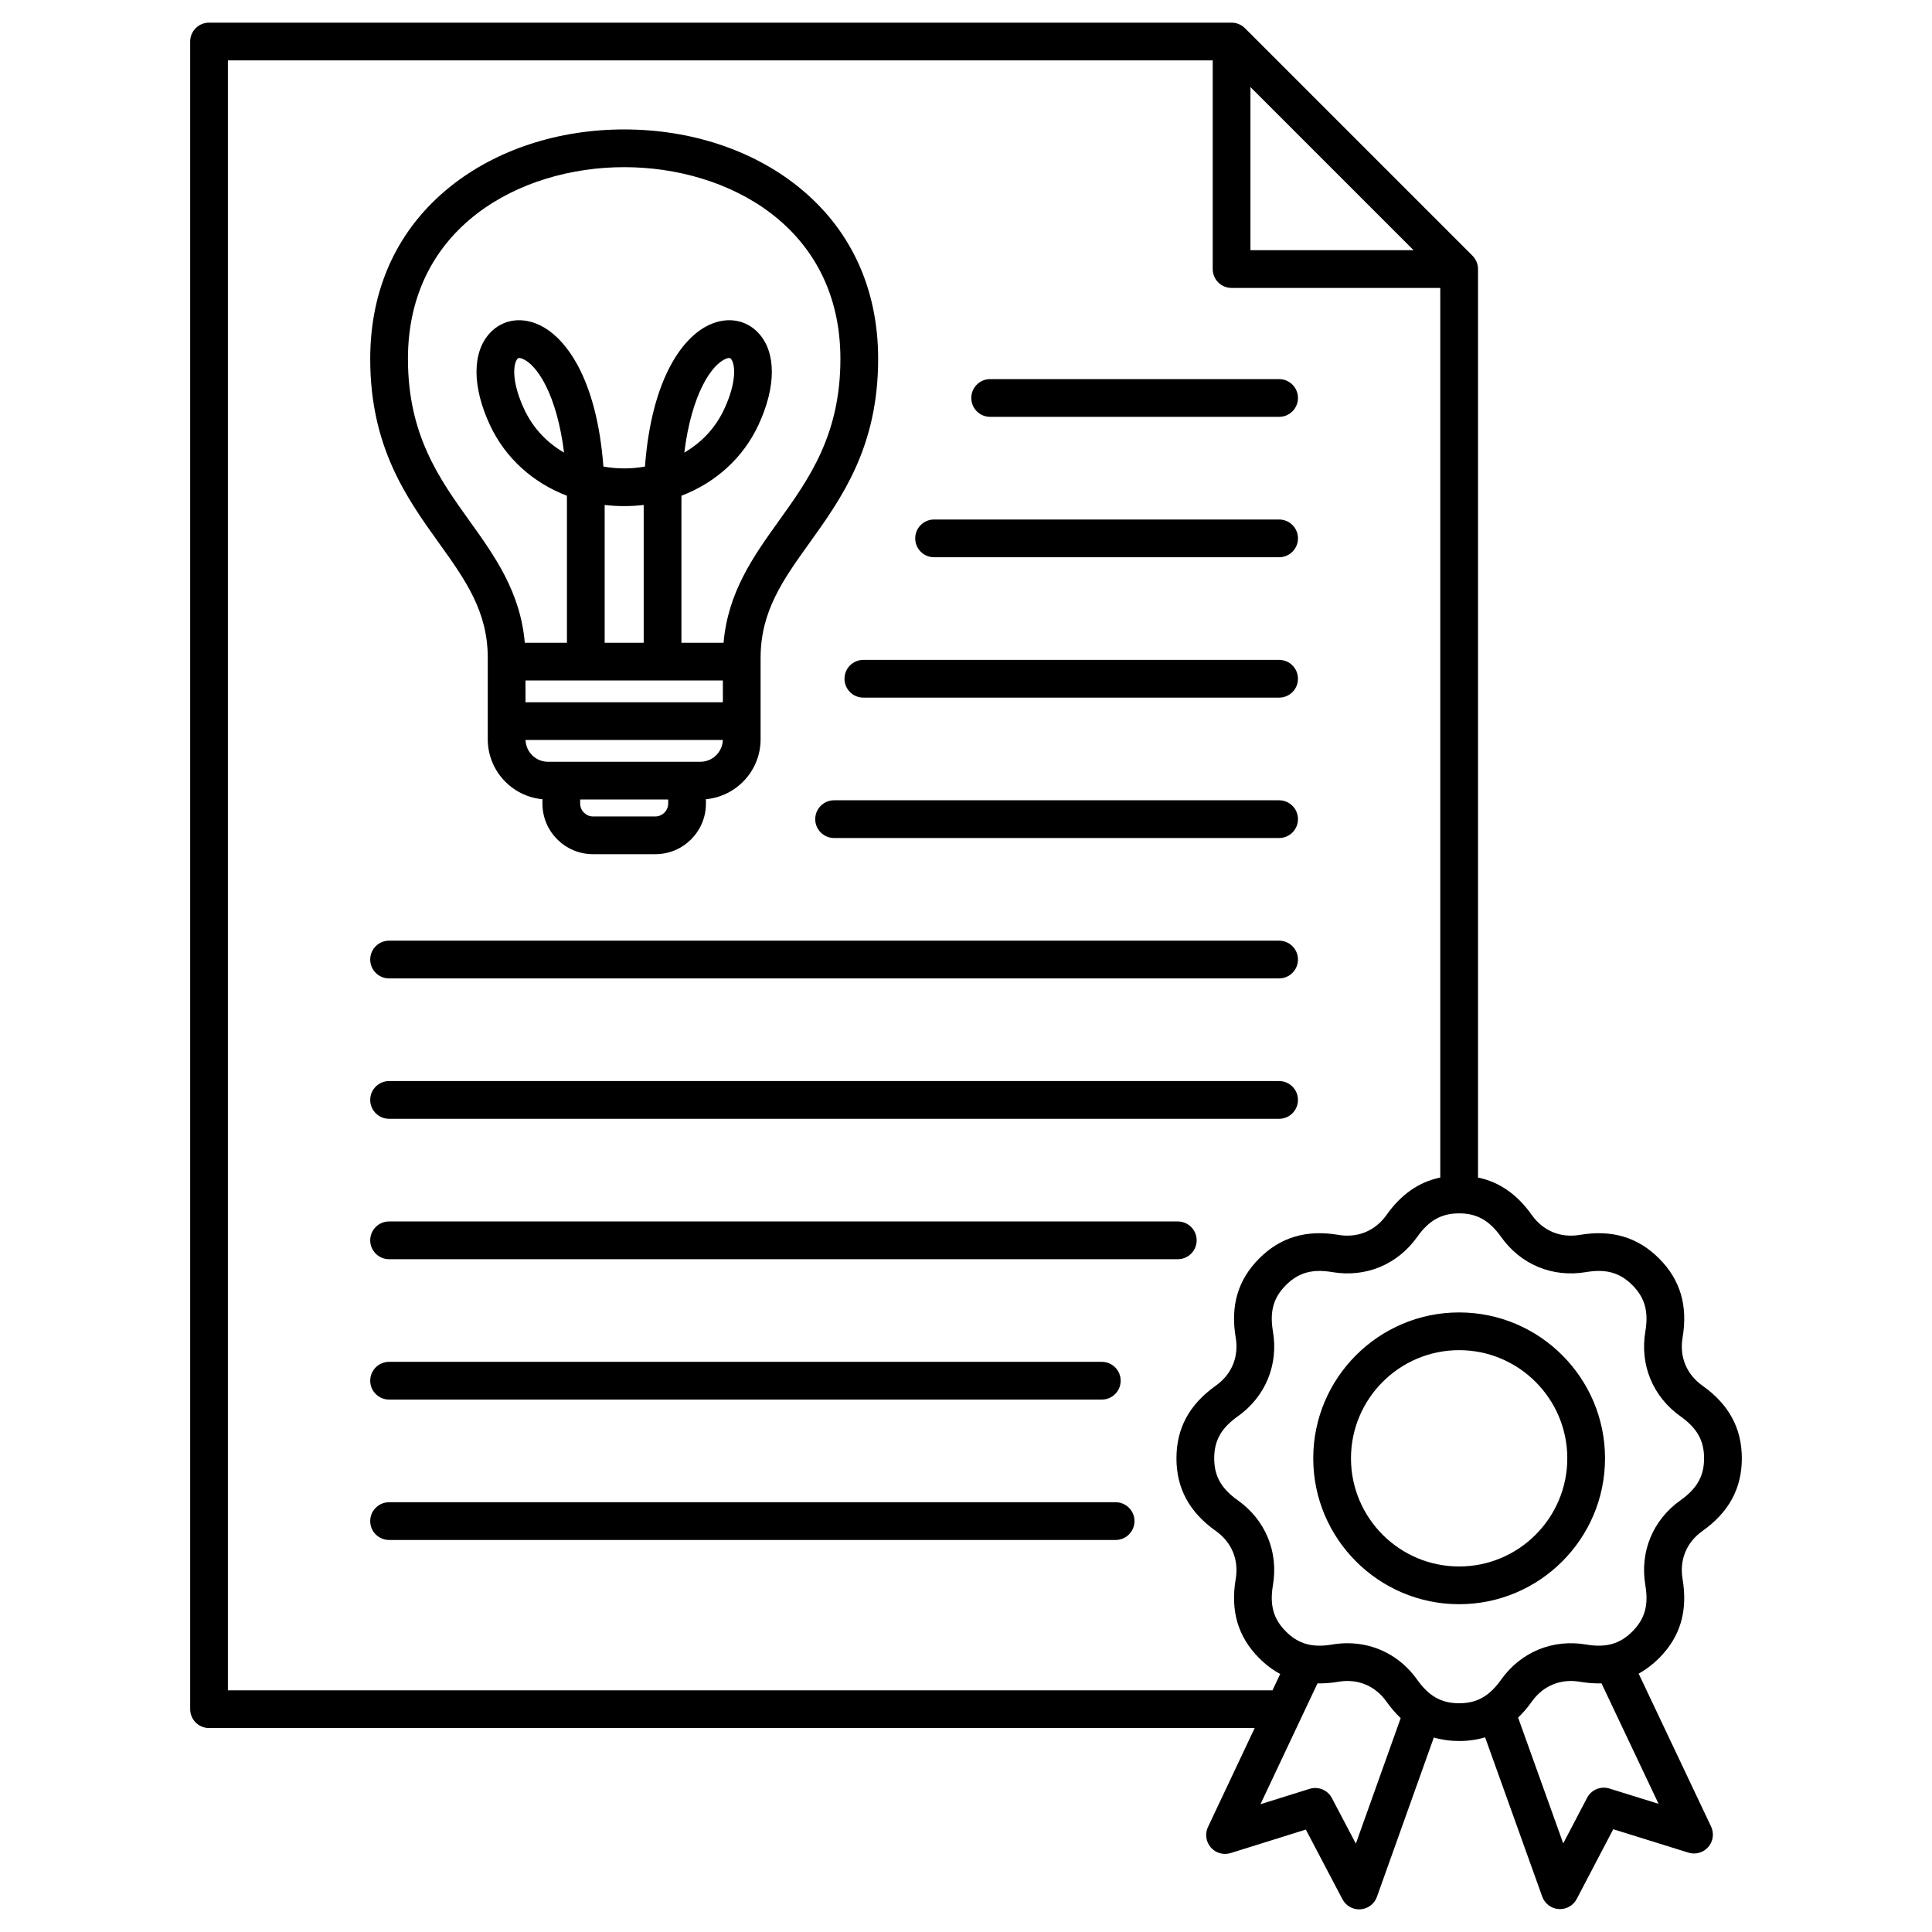 <svg id="Layer_1" viewBox="0 0 512 512" xmlns="http://www.w3.org/2000/svg" data-name="Layer 1"><path d="m343.976 179.878c0 2.761-2.238 5-5 5h-110.178c-2.762 0-5-2.239-5-5s2.238-5 5-5h110.178c2.762 0 5 2.239 5 5zm-81.575-69.409h76.575c2.762 0 5-2.239 5-5s-2.238-5-5-5h-76.575c-2.762 0-5 2.239-5 5s2.238 5 5 5zm76.575 101.614h-117.933c-2.762 0-5 2.239-5 5s2.238 5 5 5h117.933c2.762 0 5-2.239 5-5s-2.238-5-5-5zm-235.865 158.818h188.88c2.762 0 5-2.239 5-5s-2.238-5-5-5h-188.88c-2.762 0-5 2.239-5 5s2.238 5 5 5zm144.427-223.227h91.438c2.762 0 5-2.239 5-5s-2.238-5-5-5h-91.438c-2.762 0-5 2.239-5 5s2.238 5 5 5zm-144.427 111.614h235.864c2.762 0 5-2.239 5-5s-2.238-5-5-5h-235.864c-2.762 0-5 2.239-5 5s2.238 5 5 5zm0 37.205h235.864c2.762 0 5-2.239 5-5s-2.238-5-5-5h-235.864c-2.762 0-5 2.239-5 5s2.238 5 5 5zm192.541 101.614h-192.541c-2.762 0-5 2.239-5 5s2.238 5 5 5h192.541c2.762 0 5-2.239 5-5s-2.238-5-5-5zm-192.541-64.409h209.017c2.762 0 5-2.239 5-5s-2.238-5-5-5h-209.017c-2.762 0-5 2.239-5 5s2.238 5 5 5zm13.232-189.767c-8.546-11.923-18.232-25.436-18.232-48.816 0-18.819 7.385-34.647 21.355-45.772 12.182-9.7 28.5-15.042 45.949-15.042s33.767 5.342 45.948 15.042c13.971 11.125 21.355 26.953 21.355 45.772 0 23.38-9.687 36.893-18.232 48.816-6.933 9.671-12.92 18.024-12.92 30.393v21.588c0 8.305-6.376 15.142-14.488 15.89v1.172c0 7.384-6.008 13.392-13.392 13.392h-16.543c-7.384 0-13.392-6.007-13.392-13.392v-1.171c-8.113-.748-14.489-7.585-14.489-15.89v-21.588c0-12.369-5.987-20.721-12.92-30.393zm22.92 42.176h52.304v-5.77h-52.304zm31.322-52.286c-1.691.199-3.419.301-5.171.301-1.752 0-3.478-.102-5.169-.301v36.516h10.341v-36.516zm6.493 79.152v-1.097h-23.326v1.097c0 1.838 1.553 3.392 3.392 3.392h16.543c1.839 0 3.392-1.553 3.392-3.392zm14.479-16.866h-52.284c.104 3.198 2.732 5.77 5.955 5.77h40.374c3.223 0 5.851-2.571 5.955-5.77zm-83.446-100.993c0 20.166 8.317 31.769 16.36 42.99 6.632 9.253 13.451 18.805 14.603 32.233h11.17v-37.367c0-.539-.003-1.069-.01-1.595-9.017-3.452-16.318-9.998-20.387-18.72-4.772-10.231-4.756-19.378.045-24.467 3.125-3.314 7.698-4.217 12.235-2.416 7.779 3.091 16.033 14.66 17.779 37.878 3.773.642 7.239.643 11.015 0 1.746-23.219 10-34.788 17.779-37.878 4.537-1.801 9.109-.898 12.235 2.416 4.801 5.089 4.817 14.235.045 24.467-4.068 8.722-11.371 15.267-20.387 18.719-.007.526-.01 1.057-.01 1.595v37.367h11.17c1.152-13.427 7.971-22.98 14.603-32.233 8.043-11.221 16.36-22.824 16.36-42.99 0-34.913-29.704-50.814-57.304-50.814s-57.305 15.901-57.305 50.814zm83.809 13.314c3.462-7.422 2.907-12.145 1.743-13.378-.061-.064-.17-.181-.454-.181-.186 0-.445.05-.814.196-3.805 1.511-9.098 9.296-11.048 24.876 4.296-2.494 8.107-6.227 10.573-11.514zm-53.483-13.362c-.369-.146-.629-.196-.814-.196-.284 0-.394.116-.454.181-1.163 1.233-1.719 5.956 1.743 13.378 2.466 5.288 6.276 9.02 10.573 11.514-1.95-15.581-7.243-23.365-11.048-24.876zm307.459 323.376c1.44 8.492-.6 15.361-6.237 20.999-1.685 1.685-3.482 3.042-5.397 4.087l19.193 40.523c.85 1.793.558 3.92-.743 5.418-1.302 1.499-3.362 2.086-5.261 1.496l-19.926-6.2-9.681 18.486c-.867 1.655-2.579 2.68-4.429 2.68-.114 0-.229-.004-.346-.012-1.98-.137-3.691-1.432-4.361-3.3l-15.141-42.213c-2.144.65-4.433.975-6.881.975-2.383 0-4.613-.312-6.707-.927l-15.082 42.227c-.668 1.869-2.378 3.167-4.357 3.306-.118.008-.236.013-.353.013-1.848 0-3.558-1.022-4.425-2.674l-9.706-18.474-19.917 6.226c-1.899.593-3.961.007-5.263-1.489-1.304-1.497-1.599-3.623-.751-5.417l12.378-26.224h-277.105c-2.762 0-5-2.239-5-5v-441.948c0-2.761 2.238-5 5-5h270.985c1.326 0 2.598.527 3.535 1.464l60.305 60.306c.938.938 1.465 2.209 1.465 3.536v240.752c5.666 1.176 10.365 4.45 14.259 9.934 2.989 4.21 7.626 6.129 12.714 5.266 8.494-1.439 15.363.6 21 6.238 5.635 5.635 7.676 12.504 6.237 20.998-.863 5.092 1.057 9.726 5.266 12.715 7.024 4.989 10.438 11.289 10.438 19.26s-3.414 14.271-10.438 19.259c-4.21 2.99-6.13 7.624-5.268 12.715zm-114.513-352.137h43.232l-43.232-43.233zm5.842 381.643 2.045-4.332c-1.975-1.056-3.824-2.445-5.555-4.176-5.635-5.634-7.676-12.503-6.237-20.998.862-5.091-1.058-9.726-5.267-12.715-7.023-4.989-10.438-11.288-10.438-19.259s3.415-14.271 10.438-19.259c4.21-2.99 6.13-7.624 5.267-12.714-1.439-8.493.601-15.362 6.236-20.999 5.636-5.636 12.506-7.676 21-6.238 5.089.861 9.726-1.058 12.715-5.267 3.894-5.484 8.593-8.758 14.259-9.934v-235.752h-55.305c-2.762 0-5-2.239-5-5v-55.305h-260.985v431.948zm33.971 7.371c-1.332-1.26-2.588-2.713-3.768-4.375-2.99-4.208-7.618-6.128-12.714-5.266-1.939.329-3.79.467-5.564.431l-15.116 32.024 13.018-4.069c2.308-.721 4.797.309 5.918 2.446l6.344 12.074 11.882-33.266zm53.222-9.212c-1.832.05-3.748-.089-5.758-.429-5.088-.861-9.726 1.057-12.715 5.266-1.139 1.604-2.349 3.009-3.629 4.239l11.956 33.333 6.327-12.083c1.12-2.139 3.604-3.174 5.915-2.454l13.023 4.052-15.12-31.924zm27.183-59.639c0-4.685-1.862-8.006-6.229-11.107-7.352-5.221-10.842-13.646-9.335-22.538.894-5.279-.138-8.945-3.449-12.257s-6.982-4.348-12.257-3.449c-8.893 1.505-17.317-1.984-22.538-9.335-3.101-4.366-6.422-6.229-11.106-6.229s-8.006 1.863-11.106 6.229c-5.223 7.352-13.647 10.839-22.537 9.335-5.285-.894-8.948.139-12.259 3.449-3.312 3.312-4.343 6.978-3.448 12.257 1.507 8.89-1.983 17.316-9.335 22.538-4.366 3.101-6.229 6.423-6.229 11.107s1.863 8.005 6.229 11.106c7.351 5.221 10.841 13.646 9.335 22.537-.894 5.28.138 8.946 3.449 12.257 3.312 3.313 6.979 4.343 12.257 3.449 1.364-.231 2.718-.345 4.05-.345 7.352 0 14.067 3.456 18.488 9.68 3.101 4.366 6.422 6.229 11.106 6.229s8.006-1.863 11.106-6.229c5.222-7.352 13.649-10.84 22.537-9.335 5.276.894 8.946-.137 12.257-3.449 3.313-3.313 4.345-6.978 3.449-12.256-1.506-8.893 1.984-17.318 9.337-22.539 4.365-3.1 6.228-6.422 6.228-11.106zm-26.252 0c0 21.318-17.344 38.662-38.662 38.662s-38.662-17.344-38.662-38.662 17.344-38.662 38.662-38.662 38.662 17.344 38.662 38.662zm-10 0c0-15.804-12.857-28.662-28.662-28.662s-28.662 12.858-28.662 28.662 12.857 28.662 28.662 28.662 28.662-12.858 28.662-28.662z"/></svg>